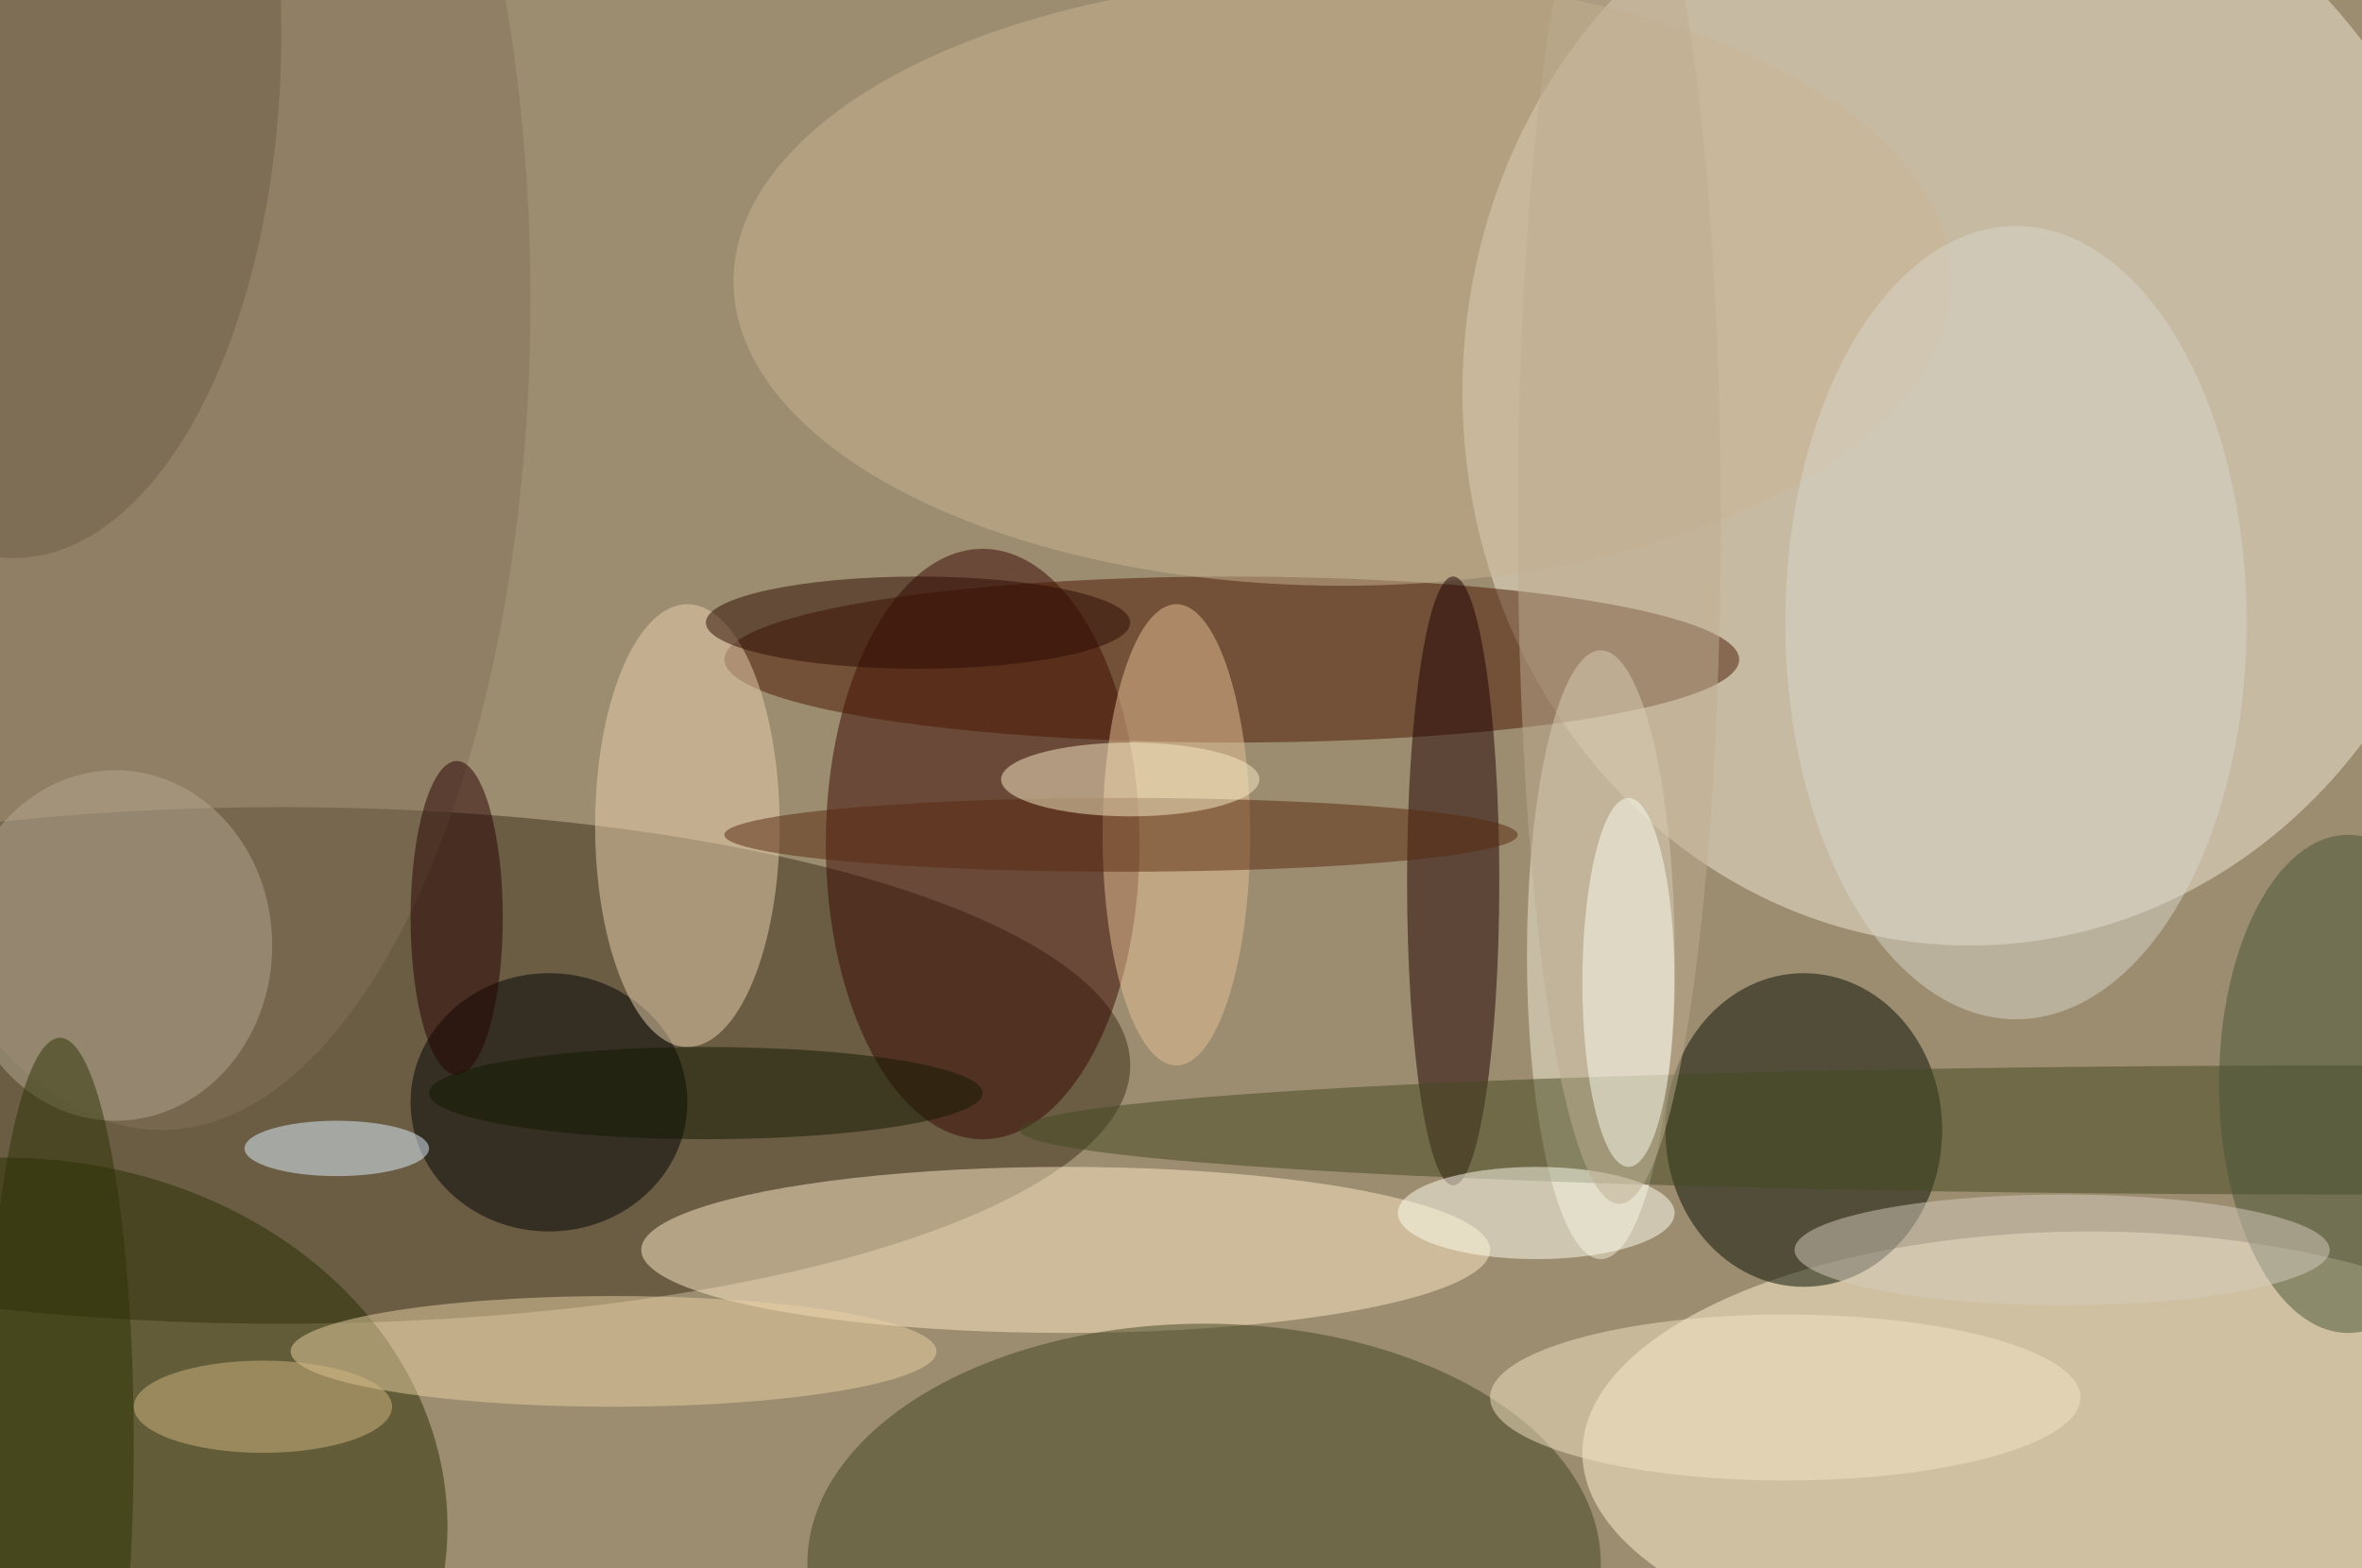 <svg xmlns="http://www.w3.org/2000/svg" width="1024" height="680"><path fill="#9c8d71" d="M0 0h1024v680H0z"/><g fill-opacity=".502" transform="matrix(4 0 0 4 2 2)"><ellipse cx="213" cy="42" fill="#f1e8d4" rx="55" ry="60"/><ellipse cx="30" cy="115" fill="#3b2f19" rx="92" ry="28"/><ellipse cx="226" cy="157" fill="#fff4d1" rx="55" ry="24"/><ellipse cx="106" cy="91" fill="#380700" rx="17" ry="32"/><ellipse cy="165" fill="#292d00" rx="48" ry="40"/><ellipse cx="195" cy="122" fill="#070f00" rx="15" ry="17"/><ellipse cx="133" cy="71" fill="#491700" rx="55" ry="9"/><ellipse cx="115" cy="135" fill="#fdeac5" rx="46" ry="9"/><ellipse cx="130" cy="169" fill="#434521" rx="43" ry="26"/><ellipse cx="145" cy="30" fill="#c9b392" rx="66" ry="33"/><ellipse cx="157" cy="95" fill="#1e0000" rx="5" ry="33"/><ellipse cx="17" cy="32" fill="#847259" rx="40" ry="90"/><ellipse cx="173" cy="103" fill="#f2edd9" rx="8" ry="33"/><ellipse cx="59" cy="119" rx="15" ry="14"/><ellipse cx="74" cy="89" fill="#e9d2b0" rx="10" ry="24"/><ellipse cx="255" cy="122" fill="#454921" rx="145" ry="7"/><ellipse cx="218" cy="67" fill="#d8d6ca" rx="25" ry="43"/><ellipse cx="12" cy="102" fill="#b4a890" rx="17" ry="19"/><ellipse cx="66" cy="146" fill="#e7cfa2" rx="35" ry="6"/><ellipse cx="127" cy="90" fill="#e5bf95" rx="8" ry="25"/><ellipse cx="254" cy="117" fill="#495436" rx="14" ry="27"/><ellipse cx="166" cy="131" fill="ivory" rx="15" ry="5"/><ellipse cx="193" cy="151" fill="#f1e3c3" rx="32" ry="9"/><ellipse cx="175" cy="56" fill="#beac8f" rx="11" ry="74"/><ellipse cx="121" cy="90" fill="#59290f" rx="43" ry="4"/><ellipse cx="99" cy="67" fill="#2c0a00" rx="23" ry="5"/><ellipse cx="223" cy="135" fill="#d6cbbe" rx="29" ry="6"/><ellipse cx="36" cy="124" fill="#e0f1ff" rx="10" ry="3"/><ellipse cx="28" cy="152" fill="#d1b582" rx="14" ry="5"/><ellipse cx="49" cy="99" fill="#270000" rx="5" ry="17"/><ellipse cx="1" cy="3" fill="#6d5e48" rx="29" ry="57"/><ellipse cx="6" cy="156" fill="#2c3204" rx="8" ry="44"/><ellipse cx="122" cy="84" fill="#f7ebc6" rx="14" ry="4"/><ellipse cx="76" cy="118" fill="#131900" rx="30" ry="5"/><ellipse cx="176" cy="106" fill="#f9fbee" rx="5" ry="20"/></g></svg>